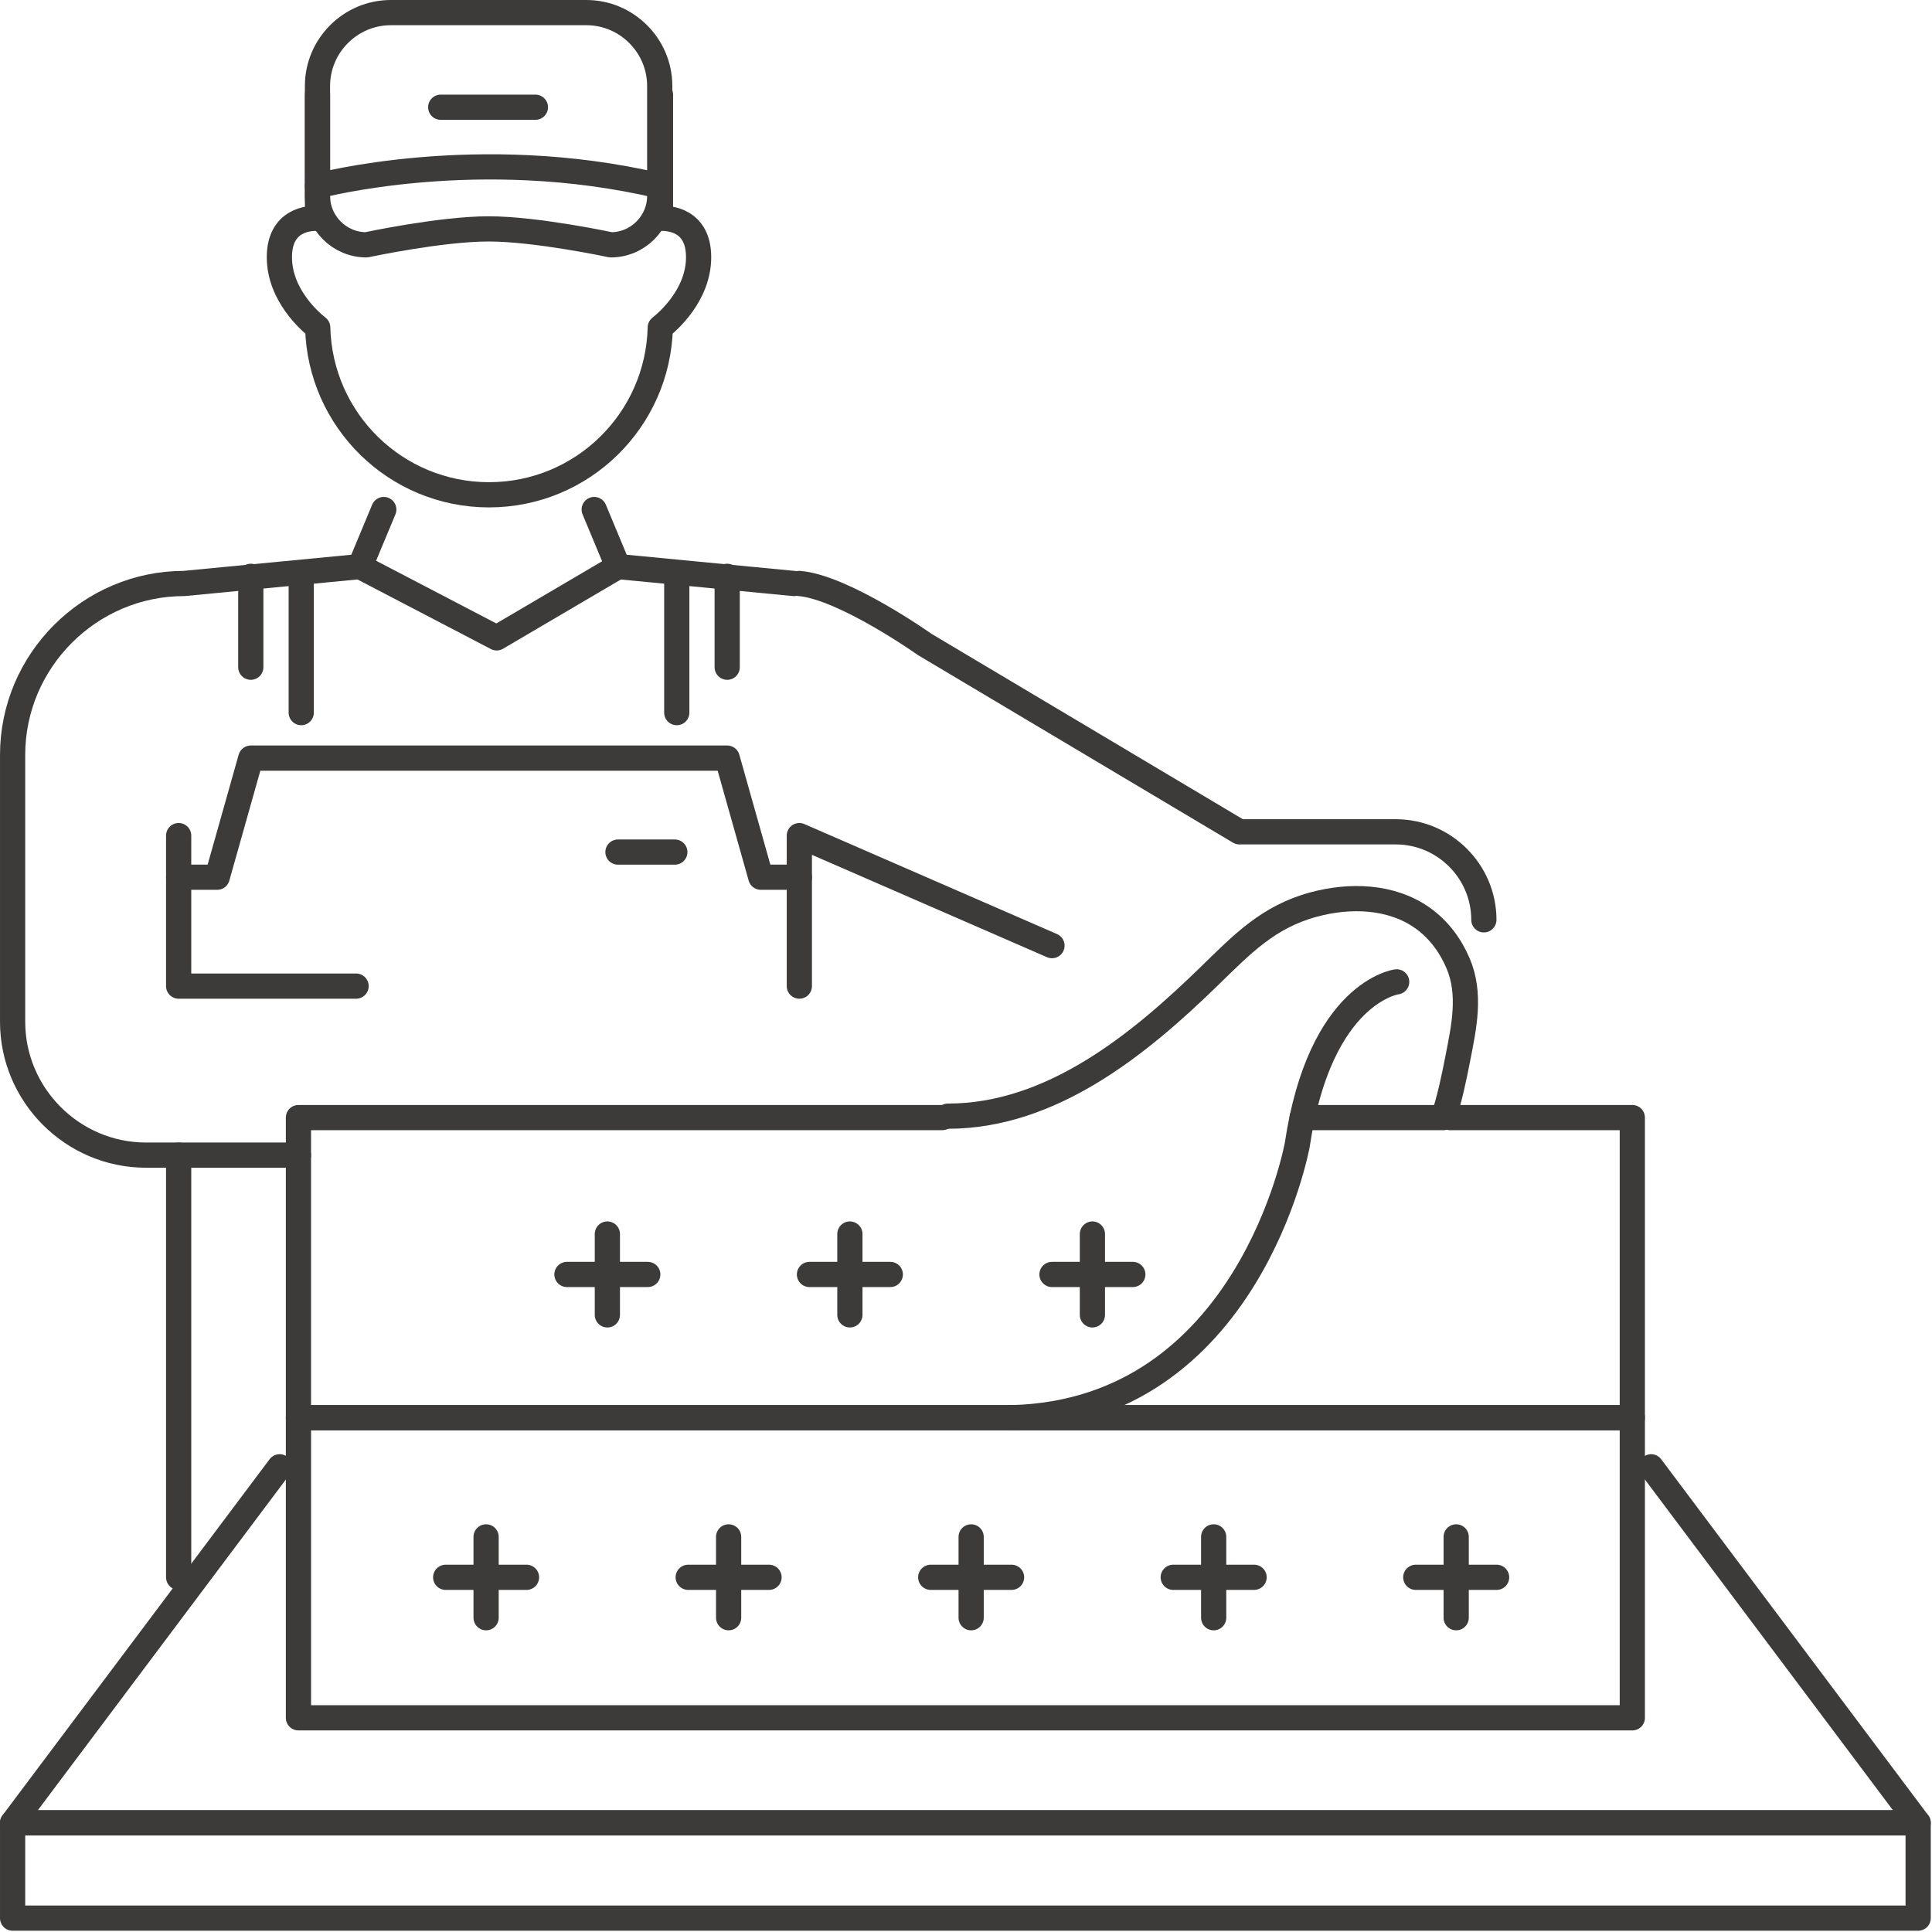<?xml version="1.0" encoding="UTF-8" standalone="no"?>
<svg xmlns="http://www.w3.org/2000/svg" xmlns:xlink="http://www.w3.org/1999/xlink" xmlns:serif="http://www.serif.com/" width="100%" height="100%" viewBox="0 0 479 479" version="1.1" xml:space="preserve" style="fill-rule:evenodd;clip-rule:evenodd;stroke-linecap:round;stroke-linejoin:round;stroke-miterlimit:10;">
  <g id="Livello-1" serif:id="Livello 1"></g>
  <g id="linee">
    <rect x="73.993" y="351.49" width="330.708" height="74.408" style="fill:none;stroke:#3c3b3a;stroke-width:6.25px;"></rect>
    <path d="M233.6,277.081l-159.608,0l-0,74.409l330.708,-0l0,-74.409l-45.154,0" style="fill:none;fill-rule:nonzero;stroke:#3c3b3a;stroke-width:6.25px;"></path>
    <path d="M235.026,276.731c25.662,0 47.396,-17.758 64.833,-34.75c8.063,-7.854 14.575,-14.675 25.8,-17.712c8.967,-2.425 19.263,-2.209 27.071,3.354c3.954,2.812 6.887,6.787 8.779,11.229c3.246,7.629 1.442,15.817 -0.083,23.604c-0.95,4.85 -1.988,9.871 -3.563,14.625l-35.02,0" style="fill:none;fill-rule:nonzero;stroke:#3c3b3a;stroke-width:6.25px;"></path>
    <path d="M240.776,381.039l-0,20.041" style="fill:none;fill-rule:nonzero;stroke:#3c3b3a;stroke-width:6.25px;"></path>
    <path d="M230.754,391.06l20.042,0" style="fill:none;fill-rule:nonzero;stroke:#3c3b3a;stroke-width:6.25px;"></path>
    <path d="M300.905,381.039l-0,20.041" style="fill:none;fill-rule:nonzero;stroke:#3c3b3a;stroke-width:6.25px;"></path>
    <path d="M290.883,391.06l20.042,0" style="fill:none;fill-rule:nonzero;stroke:#3c3b3a;stroke-width:6.25px;"></path>
    <path d="M361.033,381.039l0,20.041" style="fill:none;fill-rule:nonzero;stroke:#3c3b3a;stroke-width:6.25px;"></path>
    <path d="M351.012,391.06l20.042,0" style="fill:none;fill-rule:nonzero;stroke:#3c3b3a;stroke-width:6.25px;"></path>
    <path d="M180.647,381.039l0,20.041" style="fill:none;fill-rule:nonzero;stroke:#3c3b3a;stroke-width:6.25px;"></path>
    <path d="M170.625,391.06l20.042,0" style="fill:none;fill-rule:nonzero;stroke:#3c3b3a;stroke-width:6.25px;"></path>
    <path d="M120.518,381.039l-0,20.041" style="fill:none;fill-rule:nonzero;stroke:#3c3b3a;stroke-width:6.25px;"></path>
    <path d="M110.497,391.06l20.041,0" style="fill:none;fill-rule:nonzero;stroke:#3c3b3a;stroke-width:6.25px;"></path>
    <path d="M270.84,305.953l0,20.042" style="fill:none;fill-rule:nonzero;stroke:#3c3b3a;stroke-width:6.25px;"></path>
    <path d="M260.819,315.975l20.041,-0" style="fill:none;fill-rule:nonzero;stroke:#3c3b3a;stroke-width:6.25px;"></path>
    <path d="M210.711,305.953l0,20.042" style="fill:none;fill-rule:nonzero;stroke:#3c3b3a;stroke-width:6.25px;"></path>
    <path d="M200.69,315.975l20.042,-0" style="fill:none;fill-rule:nonzero;stroke:#3c3b3a;stroke-width:6.25px;"></path>
    <path d="M150.583,305.953l-0,20.042" style="fill:none;fill-rule:nonzero;stroke:#3c3b3a;stroke-width:6.25px;"></path>
    <path d="M140.561,315.975l20.042,-0" style="fill:none;fill-rule:nonzero;stroke:#3c3b3a;stroke-width:6.25px;"></path>
    <path d="M346.277,243.434c-0,0 -18.992,2.425 -24.65,40.413c-0,-0 -11.967,66.158 -70.829,67.646" style="fill:none;fill-rule:nonzero;stroke:#3c3b3a;stroke-width:6.25px;"></path>
    <path d="M95.152,126.329l-5.892,14.138l-43.612,4.196c-23.388,-0 -42.521,19.133 -42.521,42.516l0,66.142c0,18.192 14.883,33.071 33.071,33.071l37.796,-0" style="fill:none;fill-rule:nonzero;stroke:#3c3b3a;stroke-width:6.25px;"></path>
    <path d="M89.26,140.469l33.884,17.675l30.071,-17.675" style="fill:none;fill-rule:nonzero;stroke:#3c3b3a;stroke-width:6.25px;"></path>
    <path d="M44.293,207.173l-0,37.312l43.992,0" style="fill:none;fill-rule:nonzero;stroke:#3c3b3a;stroke-width:6.25px;"></path>
    <path d="M147.322,126.329l5.892,14.138l43.612,4.196" style="fill:none;fill-rule:nonzero;stroke:#3c3b3a;stroke-width:6.25px;"></path>
    <path d="M198.181,244.485l-0,-37.312l62.637,27.275" style="fill:none;fill-rule:nonzero;stroke:#3c3b3a;stroke-width:6.25px;"></path>
    <path d="M367.895,228.054c-0,-12 -9.821,-21.821 -21.821,-21.821l-38.792,0l-78.012,-46.45c-0,0 -20.021,-14.187 -31.088,-15.12" style="fill:none;fill-rule:nonzero;stroke:#3c3b3a;stroke-width:6.25px;"></path>
    <path d="M78.718,23.463l-0,30.666c-1.842,-0.071 -9.45,0.213 -9.45,9.629c-0,9.392 7.625,15.967 9.504,17.446c0.558,22.992 19.337,41.471 42.466,41.471c23.13,0 41.905,-18.479 42.467,-41.471c1.875,-1.479 9.5,-8.054 9.5,-17.446c0,-9.416 -7.608,-9.7 -9.45,-9.629l0,-30.666" style="fill:none;fill-rule:nonzero;stroke:#3c3b3a;stroke-width:6.25px;"></path>
    <path d="M151.443,60.7c6.667,0 12.121,-5.454 12.121,-12.121l0,-27.275c0,-10 -8.183,-18.179 -18.183,-18.179l-48.483,0c-10,0 -18.184,8.179 -18.184,18.179l0,27.275c0,6.667 5.454,12.121 12.121,12.121c0,0 18.433,-3.95 30.304,-3.95c11.875,0 30.304,3.95 30.304,3.95Z" style="fill:none;fill-rule:nonzero;stroke:#3c3b3a;stroke-width:6.25px;"></path>
    <path d="M109.267,26.584l23.475,-0" style="fill:none;fill-rule:nonzero;stroke:#3c3b3a;stroke-width:6.25px;"></path>
    <path d="M78.715,46.105c-0,0 39.795,-10.646 84.85,0" style="fill:none;fill-rule:nonzero;stroke:#3c3b3a;stroke-width:6.25px;"></path>
    <path d="M44.293,217.488l9.554,-0l8.333,-29.529l118.113,-0l8.333,29.529l9.554,-0" style="fill:none;fill-rule:nonzero;stroke:#3c3b3a;stroke-width:6.25px;"></path>
    <path d="M153.213,211.255l14.1,0" style="fill:none;fill-rule:nonzero;stroke:#3c3b3a;stroke-width:6.25px;"></path>
    <path d="M62.181,165.424l0,-22.537" style="fill:none;fill-rule:nonzero;stroke:#3c3b3a;stroke-width:6.25px;"></path>
    <path d="M74.682,176.68l-0,-33.791" style="fill:none;fill-rule:nonzero;stroke:#3c3b3a;stroke-width:6.25px;"></path>
    <path d="M180.292,165.424l-0,-22.537" style="fill:none;fill-rule:nonzero;stroke:#3c3b3a;stroke-width:6.25px;"></path>
    <path d="M167.792,176.68l0,-33.791" style="fill:none;fill-rule:nonzero;stroke:#3c3b3a;stroke-width:6.25px;"></path>
    <path d="M44.293,286.394l-0,104.666" style="fill:none;fill-rule:nonzero;stroke:#3c3b3a;stroke-width:6.25px;"></path>
    <rect x="3.126" y="451.94" width="472.442" height="23.621" style="fill:none;stroke:#3c3b3a;stroke-width:6.25px;"></rect>
    <path d="M409.358,363.663l66.209,88.279l-472.442,0l66.213,-88.279" style="fill:none;fill-rule:nonzero;stroke:#3c3b3a;stroke-width:6.25px;"></path>
  </g>
  <g id="testo"></g>
</svg>
